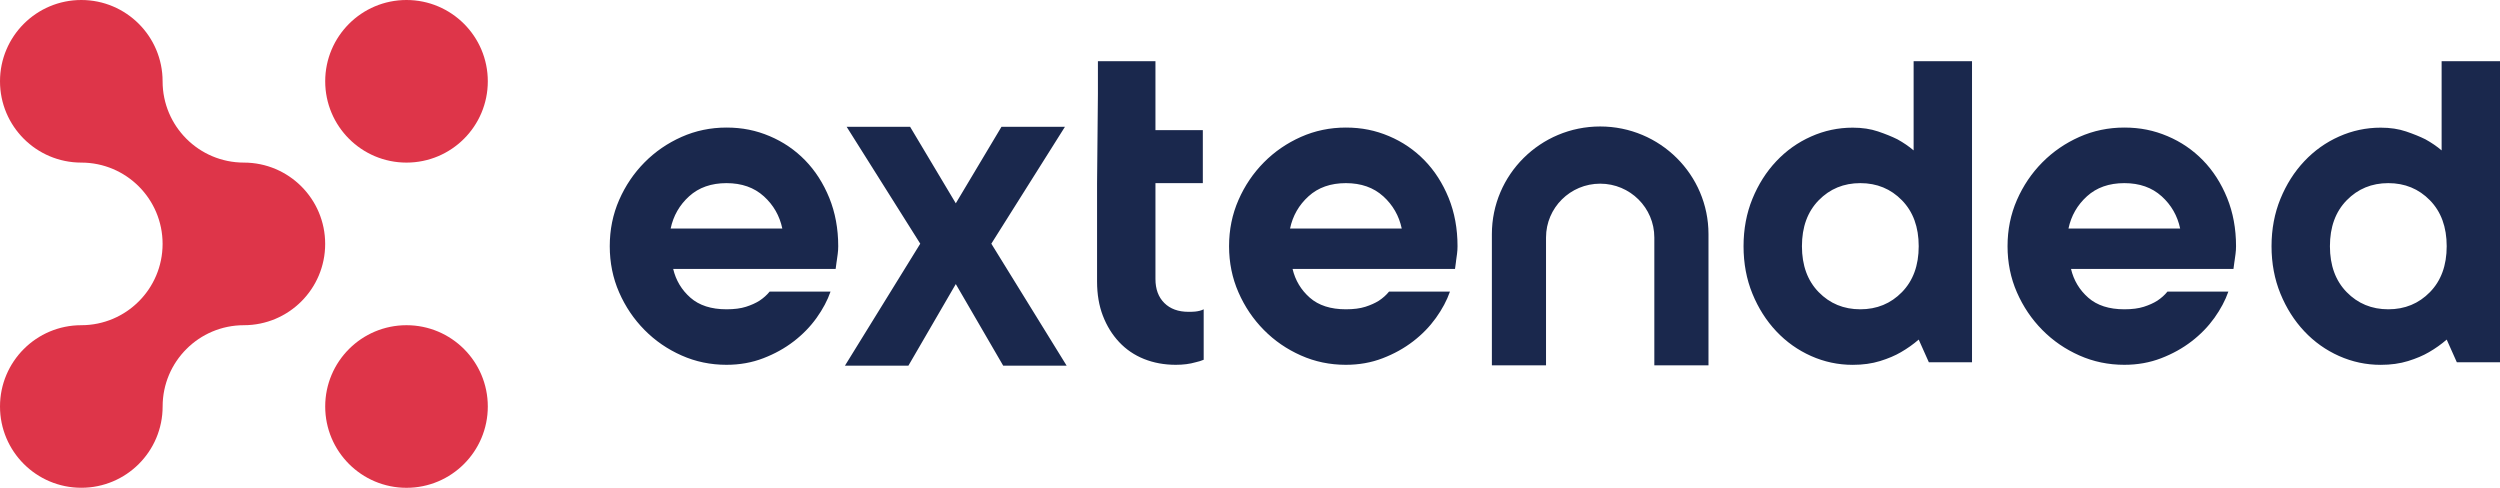 <svg width="205" height="40" viewBox="0 0 205 40" fill="none" xmlns="http://www.w3.org/2000/svg">
<path d="M201.461 29.707L200.629 27.845C200.185 28.231 199.699 28.576 199.172 28.88C198.7 29.156 198.131 29.398 197.465 29.605C196.799 29.812 196.05 29.917 195.217 29.917C194.024 29.917 192.886 29.674 191.803 29.192C190.721 28.709 189.769 28.033 188.953 27.164C188.134 26.295 187.482 25.269 186.996 24.082C186.511 22.896 186.266 21.599 186.266 20.192C186.266 18.786 186.511 17.489 186.996 16.303C187.482 15.117 188.134 14.088 188.953 13.221C189.772 12.352 190.721 11.676 191.803 11.194C192.886 10.711 194.024 10.468 195.217 10.468C195.994 10.468 196.688 10.573 197.298 10.78C197.909 10.987 198.436 11.202 198.88 11.422C199.38 11.698 199.824 12.002 200.213 12.333V5.017H205V29.707H201.461ZM199.255 16.424C198.339 15.486 197.201 15.017 195.841 15.017C194.481 15.017 193.344 15.486 192.428 16.424C191.512 17.362 191.054 18.617 191.054 20.19C191.054 21.762 191.512 23.017 192.428 23.955C193.344 24.893 194.481 25.362 195.841 25.362C197.201 25.362 198.339 24.893 199.255 23.955C200.171 23.017 200.629 21.762 200.629 20.19C200.629 18.617 200.171 17.362 199.255 16.424ZM183.227 21.431C183.2 21.652 183.172 21.859 183.144 22.052H169.823C170.045 22.99 170.516 23.776 171.238 24.411C171.96 25.045 172.945 25.362 174.194 25.362C174.832 25.362 175.365 25.293 175.795 25.155C176.225 25.017 176.592 24.852 176.897 24.659C177.23 24.438 177.507 24.19 177.729 23.914H182.725C182.475 24.631 182.092 25.349 181.582 26.066C181.068 26.783 180.444 27.426 179.708 27.991C178.973 28.557 178.14 29.02 177.211 29.376C176.281 29.735 175.273 29.914 174.194 29.914C172.889 29.914 171.66 29.66 170.508 29.147C169.356 28.637 168.343 27.942 167.469 27.056C166.595 26.173 165.901 25.147 165.388 23.975C164.874 22.802 164.619 21.541 164.619 20.187C164.619 18.832 164.874 17.575 165.388 16.399C165.901 15.227 166.595 14.201 167.469 13.318C168.343 12.435 169.356 11.74 170.508 11.227C171.66 10.716 172.887 10.46 174.194 10.46C175.501 10.46 176.622 10.694 177.732 11.163C178.842 11.632 179.814 12.294 180.646 13.149C181.479 14.005 182.137 15.034 182.625 16.231C183.111 17.431 183.355 18.75 183.355 20.184C183.355 20.405 183.341 20.62 183.313 20.827C183.286 21.034 183.258 21.235 183.23 21.426L183.227 21.431ZM177.252 16.093C176.461 15.376 175.443 15.017 174.194 15.017C172.945 15.017 171.924 15.376 171.133 16.093C170.342 16.81 169.836 17.693 169.614 18.741H178.773C178.551 17.693 178.046 16.81 177.255 16.093H177.252ZM157.334 27.845C156.889 28.231 156.404 28.576 155.876 28.88C155.405 29.156 154.836 29.398 154.17 29.605C153.504 29.812 152.754 29.917 151.922 29.917C150.728 29.917 149.59 29.674 148.508 29.192C147.426 28.709 146.474 28.033 145.655 27.164C144.836 26.295 144.184 25.269 143.698 24.082C143.213 22.896 142.971 21.599 142.971 20.192C142.971 18.786 143.213 17.489 143.698 16.303C144.184 15.117 144.836 14.088 145.655 13.221C146.474 12.352 147.423 11.676 148.508 11.194C149.59 10.711 150.728 10.468 151.922 10.468C152.699 10.468 153.393 10.573 154.003 10.78C154.614 10.987 155.141 11.202 155.585 11.422C156.085 11.698 156.529 12.002 156.917 12.333V5.017H161.705V29.707H158.166L157.334 27.845ZM155.96 16.424C155.044 15.486 153.906 15.017 152.546 15.017C151.186 15.017 150.048 15.486 149.132 16.424C148.217 17.362 147.759 18.617 147.759 20.19C147.759 21.762 148.217 23.017 149.132 23.955C150.048 24.893 151.186 25.362 152.546 25.362C153.906 25.362 155.044 24.893 155.96 23.955C156.876 23.017 157.334 21.762 157.334 20.19C157.334 18.617 156.876 17.362 155.96 16.424ZM135.655 19.475C135.655 17.037 133.668 15.061 131.215 15.061C128.761 15.061 126.774 17.037 126.774 19.475V29.958H122.334V19.199C122.334 14.325 126.311 10.371 131.215 10.371C136.119 10.371 140.096 14.325 140.096 19.199V29.958H135.655V19.475ZM119.395 21.431C119.367 21.652 119.339 21.859 119.311 22.052H105.99C106.212 22.99 106.684 23.776 107.405 24.411C108.127 25.045 109.112 25.362 110.361 25.362C110.999 25.362 111.532 25.293 111.962 25.155C112.392 25.017 112.759 24.852 113.067 24.659C113.4 24.438 113.677 24.19 113.899 23.914H118.895C118.645 24.631 118.262 25.349 117.749 26.066C117.235 26.783 116.611 27.426 115.875 27.991C115.14 28.557 114.307 29.02 113.378 29.376C112.448 29.735 111.44 29.914 110.358 29.914C109.054 29.914 107.824 29.66 106.675 29.147C105.523 28.637 104.51 27.942 103.636 27.056C102.762 26.173 102.068 25.147 101.555 23.975C101.041 22.802 100.783 21.541 100.783 20.187C100.783 18.832 101.041 17.575 101.555 16.399C102.068 15.227 102.762 14.201 103.636 13.318C104.51 12.435 105.523 11.74 106.675 11.227C107.827 10.716 109.054 10.46 110.358 10.46C111.663 10.46 112.787 10.694 113.897 11.163C115.007 11.632 115.978 12.294 116.811 13.149C117.643 14.005 118.301 15.034 118.79 16.231C119.275 17.431 119.517 18.75 119.517 20.184C119.517 20.405 119.503 20.62 119.475 20.827C119.447 21.034 119.42 21.235 119.392 21.426L119.395 21.431ZM113.422 16.093C112.631 15.376 111.61 15.017 110.361 15.017C109.112 15.017 108.091 15.376 107.302 16.093C106.511 16.81 106.004 17.693 105.784 18.741H114.943C114.721 17.693 114.213 16.81 113.425 16.093H113.422ZM96.415 29.914C95.471 29.914 94.605 29.754 93.811 29.437C93.021 29.12 92.341 28.659 91.772 28.052C91.203 27.445 90.759 26.728 90.439 25.9C90.12 25.073 89.959 24.135 89.959 23.086V15.017L90.029 7.707V5.017H94.747V10.672H98.632V15.017H94.747V22.88C94.747 23.707 94.988 24.364 95.474 24.846C95.96 25.329 96.62 25.569 97.453 25.569C97.675 25.569 97.855 25.564 97.994 25.55C98.133 25.536 98.258 25.514 98.369 25.486C98.48 25.459 98.591 25.418 98.702 25.362V29.5C98.507 29.583 98.285 29.652 98.036 29.707C97.564 29.845 97.023 29.914 96.412 29.914H96.415ZM82.261 29.983L78.375 23.293L74.49 29.983H69.286L75.461 19.983L69.425 10.396H74.628L78.375 16.672L82.122 10.396H87.326L81.289 19.983L87.464 29.983H82.261ZM68.606 21.431C68.578 21.652 68.55 21.859 68.523 22.052H55.201C55.423 22.99 55.895 23.776 56.616 24.411C57.338 25.045 58.323 25.362 59.572 25.362C60.211 25.362 60.743 25.293 61.173 25.155C61.604 25.017 61.97 24.852 62.275 24.659C62.608 24.438 62.886 24.19 63.108 23.914H68.103C67.854 24.631 67.471 25.349 66.96 26.066C66.447 26.783 65.822 27.426 65.087 27.991C64.351 28.557 63.519 29.02 62.589 29.376C61.659 29.735 60.652 29.914 59.572 29.914C58.268 29.914 57.038 29.66 55.889 29.147C54.737 28.637 53.724 27.942 52.85 27.056C51.976 26.173 51.282 25.147 50.769 23.975C50.255 22.802 50 21.541 50 20.187C50 18.832 50.255 17.575 50.769 16.399C51.282 15.227 51.976 14.201 52.85 13.318C53.724 12.435 54.737 11.74 55.889 11.227C57.041 10.716 58.268 10.46 59.572 10.46C60.877 10.46 62.001 10.694 63.111 11.163C64.221 11.632 65.192 12.294 66.025 13.149C66.857 14.005 67.515 15.034 68.004 16.231C68.489 17.431 68.734 18.75 68.734 20.184C68.734 20.405 68.72 20.62 68.692 20.827C68.664 21.034 68.636 21.235 68.609 21.426L68.606 21.431ZM62.631 16.093C61.84 15.376 60.821 15.017 59.572 15.017C58.323 15.017 57.302 15.376 56.511 16.093C55.72 16.81 55.215 17.693 54.993 18.741H64.151C63.929 17.693 63.424 16.81 62.633 16.093H62.631Z" fill="#1A284D"/>
<path d="M33.333 13.333C29.651 13.333 26.667 10.349 26.667 6.667C26.667 2.984 29.651 0 33.333 0C37.016 0 40 2.984 40 6.667C40 10.349 37.016 13.333 33.333 13.333ZM20 26.667C16.32 26.667 13.336 29.651 13.336 33.331C13.336 37.013 10.352 39.997 6.669 39.997C2.987 39.997 0 37.016 0 33.333C0 29.651 2.984 26.667 6.667 26.667C10.347 26.667 13.331 23.683 13.333 20C13.333 16.317 10.349 13.333 6.667 13.333C2.984 13.333 0 10.349 0 6.667C0 2.984 2.984 0 6.667 0C10.349 0 13.333 2.984 13.333 6.667C13.333 10.349 16.317 13.331 19.997 13.333C23.68 13.333 26.664 16.317 26.664 20C26.664 23.683 23.68 26.667 19.997 26.667H20ZM33.333 26.667C37.016 26.667 40 29.651 40 33.333C40 37.016 37.016 40 33.333 40C29.651 40 26.667 37.016 26.667 33.333C26.667 29.651 29.651 26.667 33.333 26.667Z" fill="#DE3549"/>
</svg>
